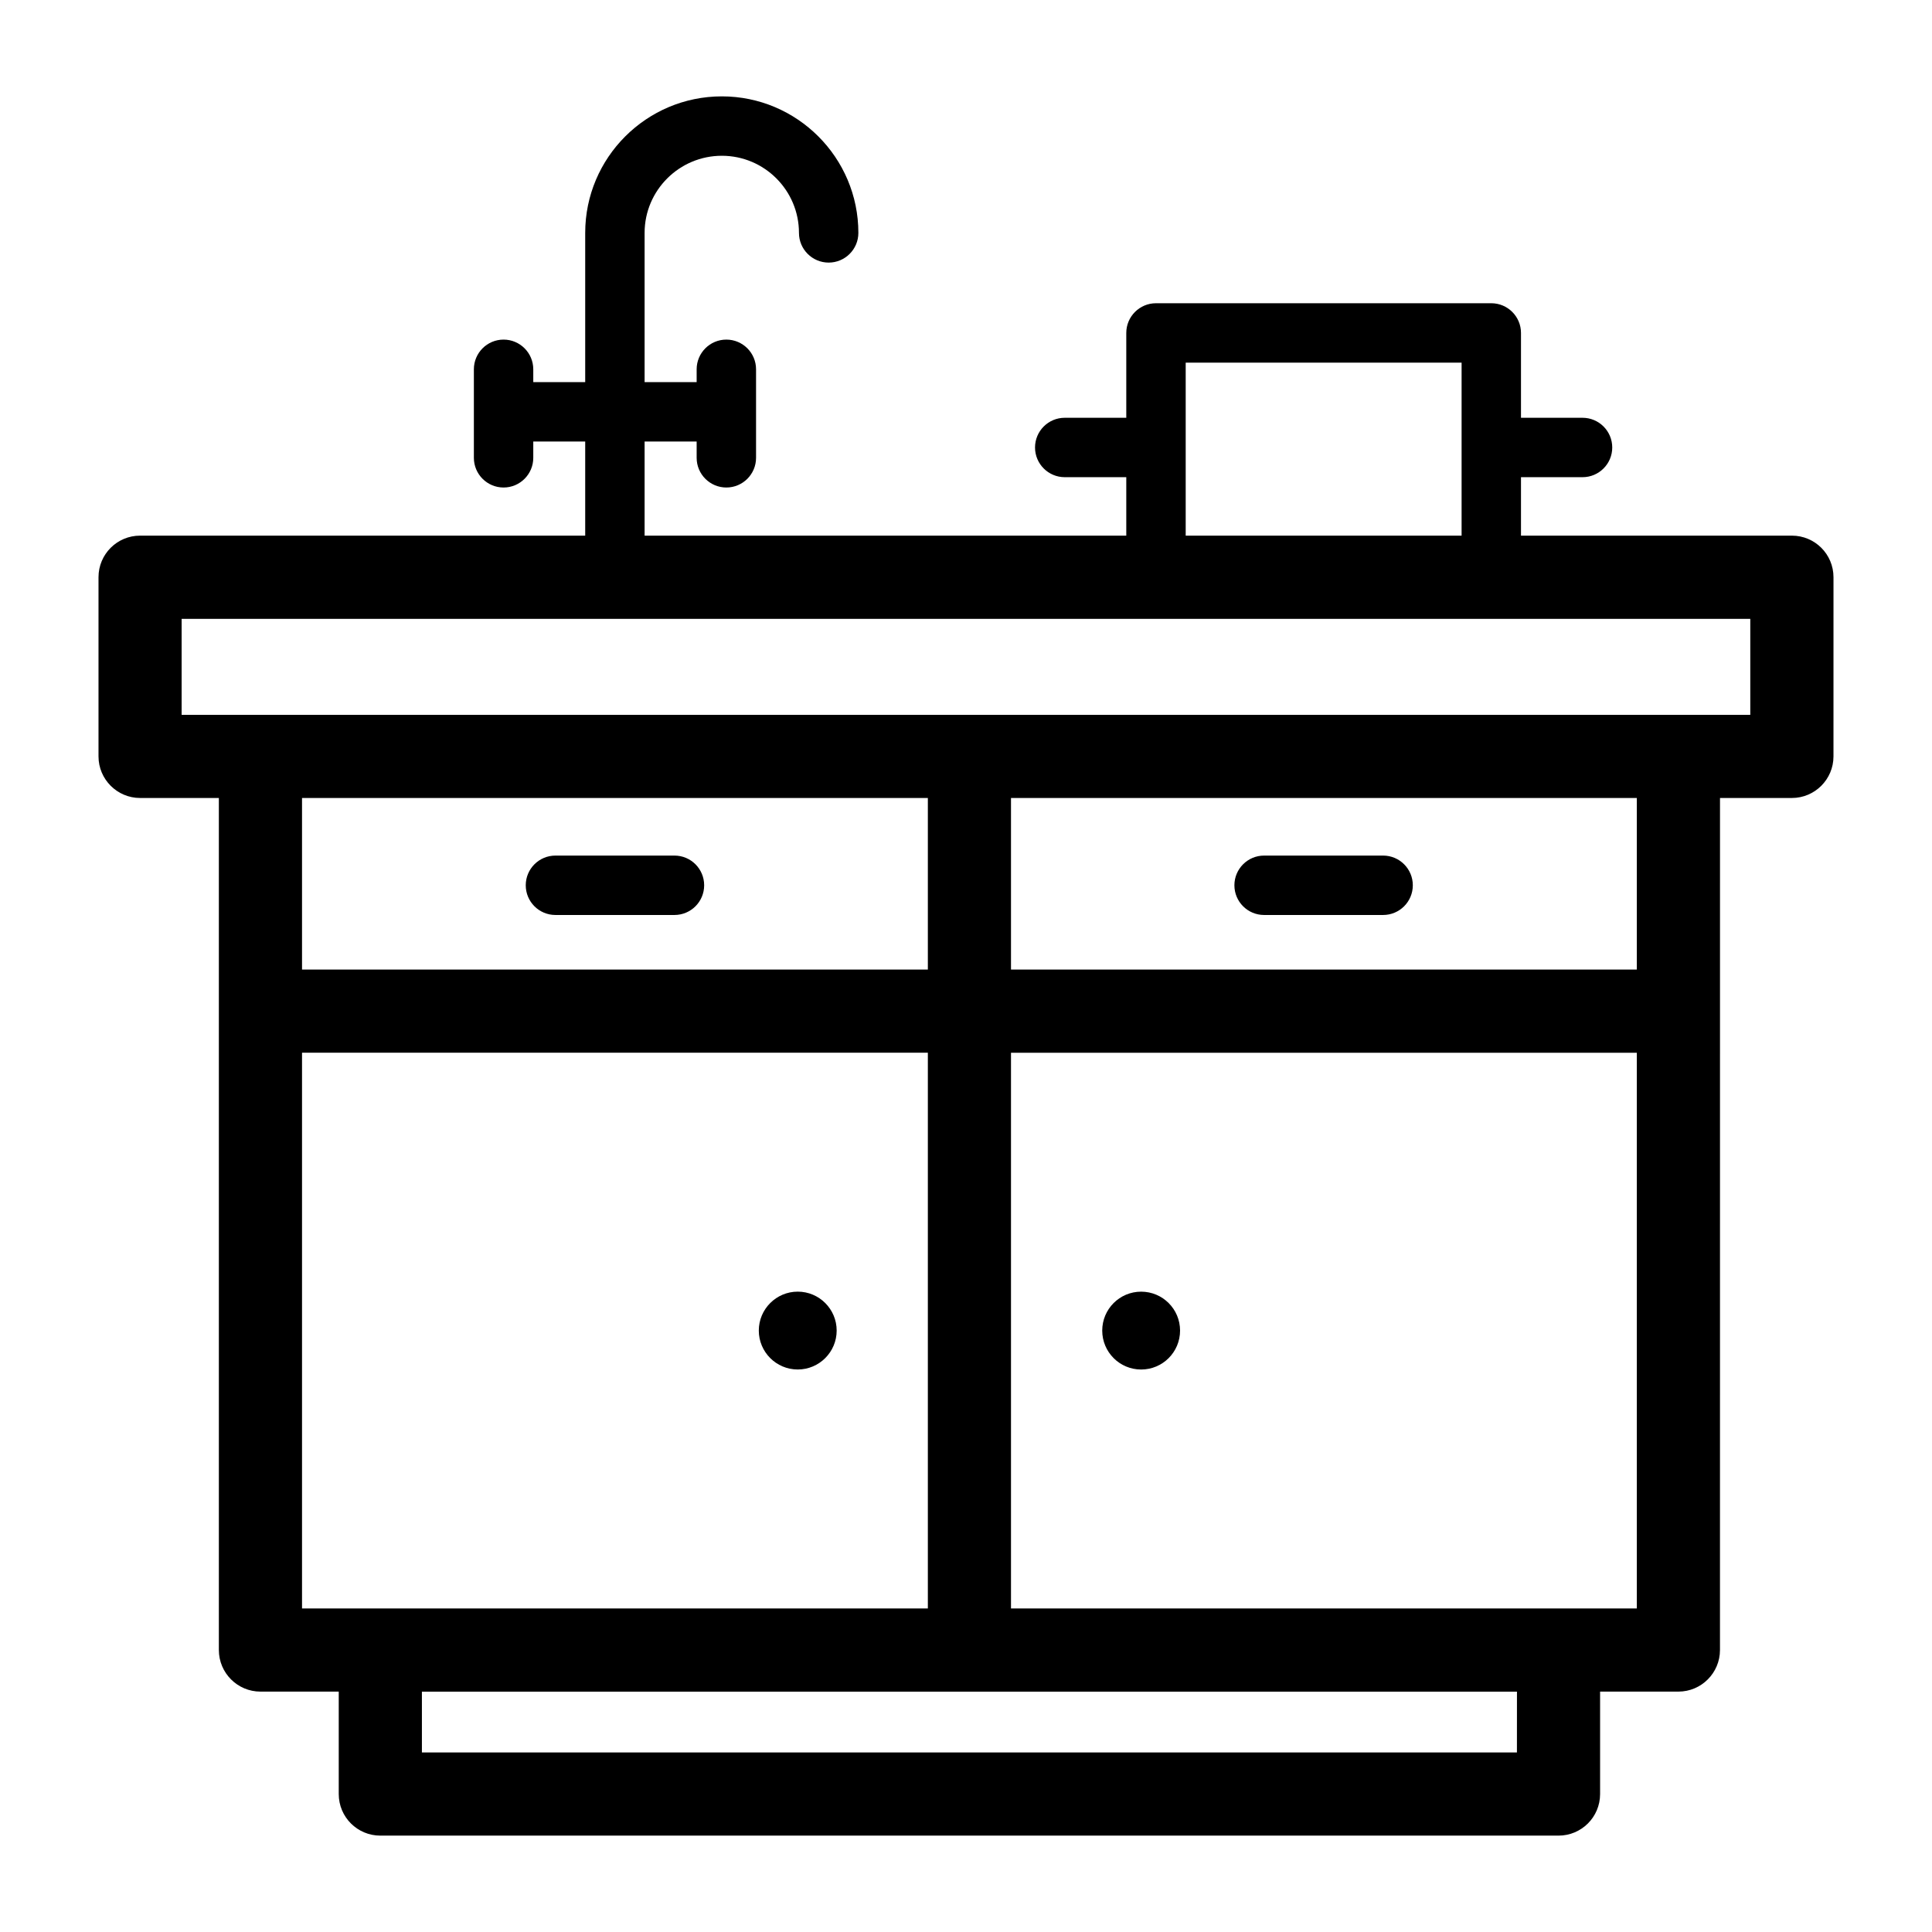 <?xml version="1.0" encoding="UTF-8"?>
<!-- Uploaded to: ICON Repo, www.svgrepo.com, Generator: ICON Repo Mixer Tools -->
<svg fill="#000000" width="800px" height="800px" version="1.1" viewBox="144 144 512 512" xmlns="http://www.w3.org/2000/svg">
 <g>
  <path d="m456.73 496.62c0 5.695-4.617 10.316-10.316 10.316-5.695 0-10.312-4.621-10.312-10.316 0-5.699 4.617-10.316 10.312-10.316 5.699 0 10.316 4.617 10.316 10.316"/>
  <path d="m618.87 285.95h-71.793v-15.492h16.312c4.344 0 7.871-3.527 7.871-7.871s-3.527-7.871-7.871-7.871h-16.312v-22.484c0-4.344-3.527-7.871-7.871-7.871h-88.859c-4.344 0-7.871 3.527-7.871 7.871v22.484h-16.312c-4.344 0-7.871 3.527-7.871 7.871s3.527 7.871 7.871 7.871h16.312v15.492h-127.65v-24.938h13.793v4.312c0 4.344 3.527 7.871 7.871 7.871s7.871-3.527 7.871-7.871v-23.457c0-4.344-3.527-7.871-7.871-7.871s-7.871 3.527-7.871 7.871v3.402h-13.793v-39.551c0-11.273 9.195-20.438 20.469-20.438 11.273 0 20.438 9.164 20.438 20.438 0 4.344 3.527 7.871 7.871 7.871s7.871-3.527 7.871-7.871c0-19.965-16.246-36.18-36.18-36.18-19.965 0-36.211 16.215-36.211 36.18v39.551h-13.762v-3.402c0-4.344-3.527-7.871-7.871-7.871s-7.871 3.527-7.871 7.871v23.457c0 4.344 3.527 7.871 7.871 7.871s7.871-3.527 7.871-7.871v-4.312h13.762v24.938h-117.96c-6.078 0-11.02 4.914-11.02 11.02v47.484c0 6.078 4.945 11.02 11.02 11.02h20.875v225.8c0 6.078 4.945 11.02 11.02 11.02h20.75v27.145c0 6.109 4.945 11.02 11.02 11.02h312.23c6.078 0 11.02-4.914 11.02-11.02v-27.145h20.75c6.078 0 11.02-4.945 11.02-11.02l0.008-225.8h19.051c6.078 0 11.02-4.945 11.02-11.02l0.004-47.484c0-6.109-4.945-11.02-11.023-11.02zm-160.65-45.848h73.117v45.848h-73.117zm-234.18 330.15v-147.27h165.85v147.27zm0-169.31v-45.469h165.85v45.469zm321.96 207.48h-290.19v-16.121h290.2zm31.773-38.164h-165.85v-147.27h165.85zm0-169.31h-165.85v-45.469h165.85zm30.07-67.508h-415.71v-25.441h415.71z"/>
  <path d="m355.41 506.93c5.691 0 10.316-4.629 10.316-10.316s-4.629-10.316-10.316-10.316c-5.691 0-10.32 4.629-10.32 10.316s4.625 10.316 10.32 10.316z"/>
  <path d="m291.2 386.48h31.539c4.348 0 7.871-3.523 7.871-7.871s-3.523-7.871-7.871-7.871h-31.539c-4.348 0-7.871 3.523-7.871 7.871s3.523 7.871 7.871 7.871z"/>
  <path d="m479 386.48h31.539c4.348 0 7.871-3.523 7.871-7.871s-3.523-7.871-7.871-7.871h-31.539c-4.348 0-7.871 3.523-7.871 7.871s3.523 7.871 7.871 7.871z"/>
 </g>
</svg>